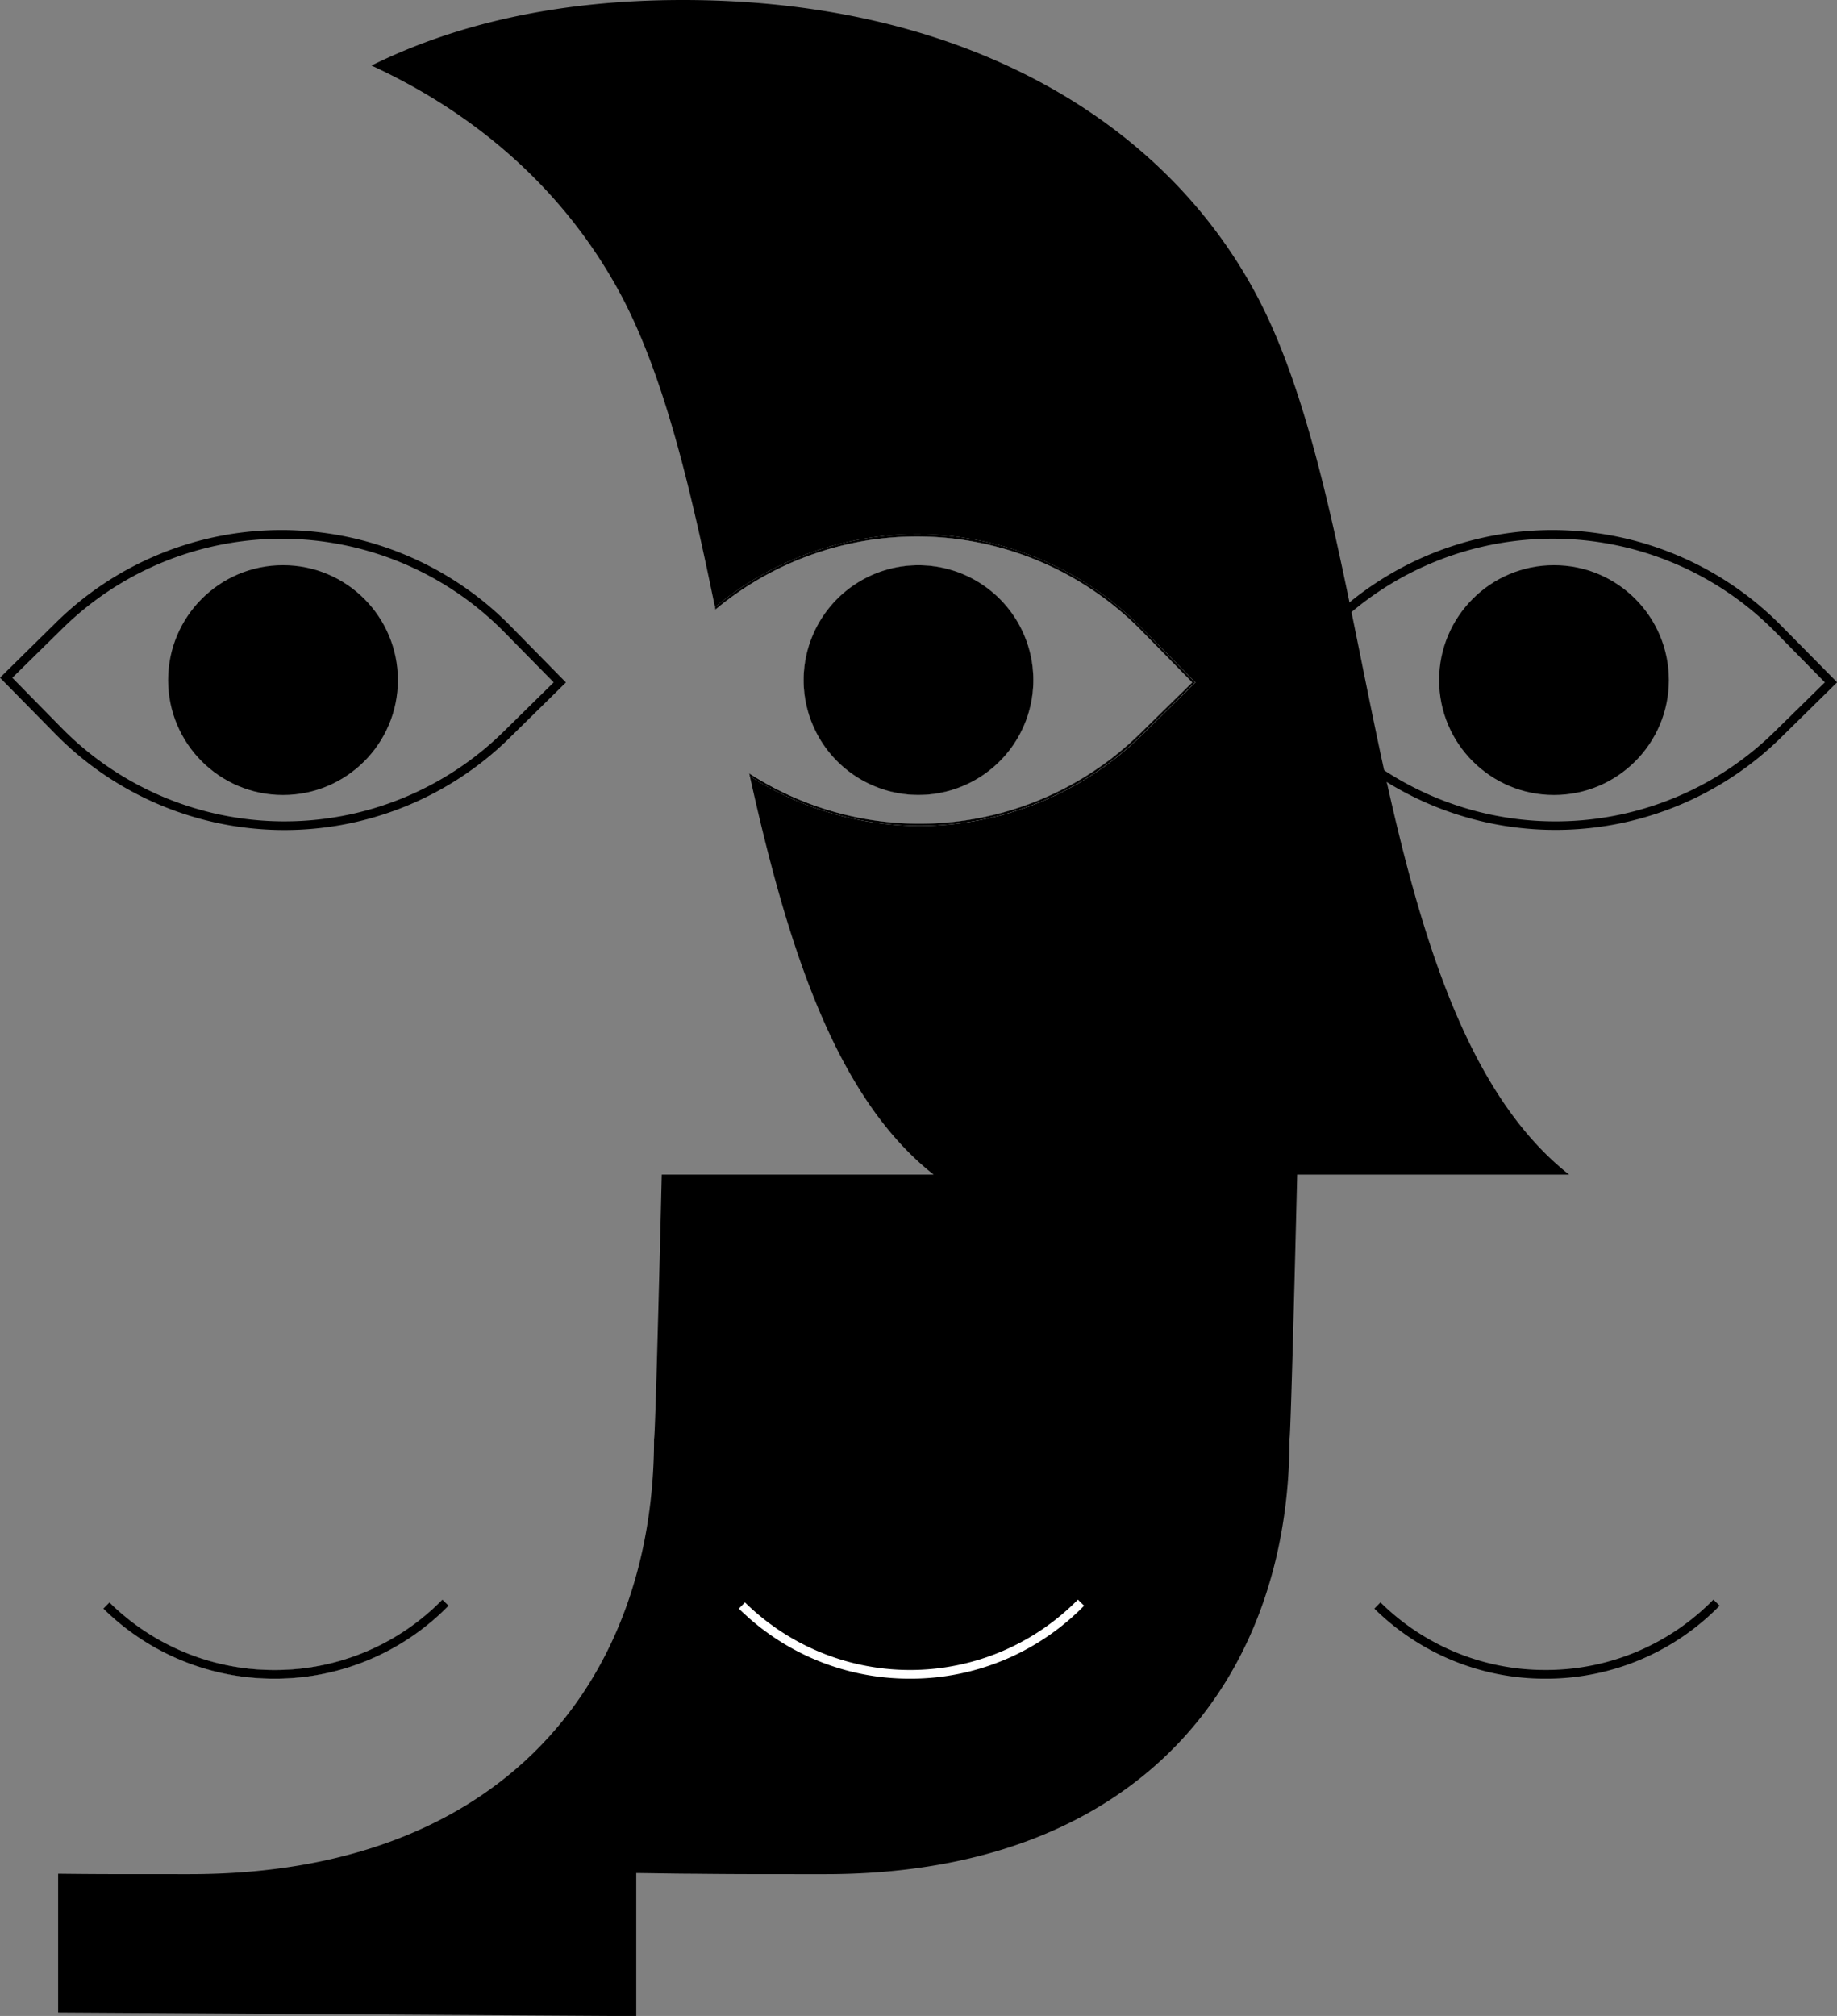 <?xml version="1.0" encoding="utf-8"?>
<svg xmlns="http://www.w3.org/2000/svg" width="422.17" height="463.19" viewBox="0 0 422.17 463.19">
  <rect x="0" y="0" width="422.17" height="463.19" fill="#808080" stroke="none"/>
  <defs>
    <style>
      .cls-1 {
        fill: #fff;
      }
    </style>
  </defs>
  <g id="Laag_2" data-name="Laag 2">
    <g id="Layer_1" data-name="Layer 1">
      <g>
        <g>
          <path d="M355.17,385.7a55.75,55.75,0,0,1-39.32-16.1l1.4-1.43a53.72,53.72,0,0,0,37.92,15.53h.47a53.76,53.76,0,0,0,38.13-16.17l1.43,1.4a55.75,55.75,0,0,1-39.54,16.77Z"/>
          <g>
            <path d="M409.38,143.79a73.83,73.83,0,0,0-98.85-5.71l-.39.32q-2.59,2.11-5,4.51l-13,12.8,12.79,13a73.47,73.47,0,0,0,13.83,11c.17.12.35.23.53.34a73.86,73.86,0,0,0,89.91-10.49l13-12.79Zm-1.62,24.39a71.84,71.84,0,0,1-89.12,9.16c-.18-.12-.36-.23-.54-.36a70.51,70.51,0,0,1-11.78-9.66l-11.4-11.59,11.59-11.39q2-2,4.09-3.71l.39-.33a71.82,71.82,0,0,1,97,4.89l11.39,11.59Z"/>
            <circle cx="357.13" cy="156.26" r="26.4"/>
          </g>
        </g>
        <g>
          <g>
            <path d="M63.55,383.7a53.76,53.76,0,0,0,38.12-16.17l1.43,1.4A55.75,55.75,0,0,1,63.56,385.7h-.48a55.75,55.75,0,0,1-39.33-16.1l1.4-1.43A53.74,53.74,0,0,0,63.08,383.7Z"/>
            <path d="M210.86,182.66a26.4,26.4,0,1,1,26.62-26.18A26.4,26.4,0,0,1,210.86,182.66Z"/>
            <path d="M360.6,269.88H298.11s-1.46,60.74-1.77,60.74c0,55.16-34.5,100-106.7,100-17.29,0-21.18,0-30.25-.1-3.36,0-7.44-.09-13.17-.16v32.87l-132.86-.82s0-12.19,0-31.89c9.07.11,13,.1,30.26.1,72.19,0,106.69-44.8,106.69-100,.32,0,1.77-60.74,1.77-60.74h62.49c-22.73-17.89-33.61-52.94-42-90.44l-.15-.71c0-.11,0-.22-.07-.33s-.06-.22-.08-.33-.05-.23-.08-.35l.54.35a72.28,72.28,0,0,0,89.3-9.54L274,156.79l-11.74-11.95a72.33,72.33,0,0,0-97.44-5.1c-.13.11-.26.21-.39.33,0-.11-.05-.22-.07-.33a1.89,1.89,0,0,0-.05-.23,3,3,0,0,0-.06-.32c0-.18-.07-.36-.12-.55-1.94-9.44-3.95-18.71-6.15-27.55C153.85,94.56,149,79.48,142.51,67.4,130.33,44.81,110.8,26.77,85.37,15.06,104.05,5.82,127.5,0,156.91,0c28.32,0,53.44,5.35,74.5,15.06h0c25.43,11.71,45,29.75,57.14,52.34,9.93,18.42,15.95,43.8,21.51,70.68,0,.11.05.21.07.32s.1.53.16.79.15.74.23,1.11c0,.11.05.22.07.33,2.46,12,4.87,24.29,7.5,36.35,0,.12,0,.24.08.36.1.46.2.92.31,1.39s.15.68.23,1c0,.11,0,.23.07.34C327.11,217.35,338,252.09,360.6,269.88Z"/>
          </g>
          <path class="cls-1" d="M209.13,385.7a55.75,55.75,0,0,1-39.33-16.1l1.4-1.43a54.1,54.1,0,0,0,76.52-.64l1.43,1.4a55.75,55.75,0,0,1-39.54,16.77Z"/>
          <g>
            <g>
              <path class="cls-1" d="M210.86,182.66a26.4,26.4,0,1,1,26.62-26.18A26.4,26.4,0,0,1,210.86,182.66Z"/>
              <path class="cls-1" d="M274.71,156.79l-12.3,12.1a72.73,72.73,0,0,1-90,9.51c0-.11-.06-.22-.08-.33s-.05-.23-.08-.35l.54.35a72.28,72.28,0,0,0,89.3-9.54L274,156.79l-11.74-11.95a72.33,72.33,0,0,0-97.44-5.1c-.13.11-.26.21-.39.33,0-.11-.05-.22-.07-.33a1.89,1.89,0,0,0-.05-.23,72.72,72.72,0,0,1,98.3,5Z"/>
              <path d="M262.61,144.49a72.72,72.72,0,0,0-98.3-5,1.89,1.89,0,0,1,.05.23c0,.11,0,.22.07.33.13-.12.26-.22.39-.33a72.33,72.33,0,0,1,97.44,5.1L274,156.79l-11.94,11.74a72.28,72.28,0,0,1-89.3,9.54l-.54-.35c0,.12.05.23.08.35s0,.22.08.33a72.73,72.73,0,0,0,90-9.51l12.3-12.1Z"/>
            </g>
            <path d="M237.48,156.48a26.4,26.4,0,1,1-26.17-26.62A26.4,26.4,0,0,1,237.48,156.48Z"/>
          </g>
        </g>
        <g>
          <path class="cls-1" d="M101.67,367.53l1.43,1.4A55.75,55.75,0,0,1,63.56,385.7h-.48a55.75,55.75,0,0,1-39.33-16.1l1.4-1.43A53.74,53.74,0,0,0,63.08,383.7h.47A53.76,53.76,0,0,0,101.67,367.53Z"/>
          <path d="M103.1,368.93A55.75,55.75,0,0,1,63.56,385.7h-.48a55.75,55.75,0,0,1-39.33-16.1l1.4-1.43A53.74,53.74,0,0,0,63.08,383.7h.47a53.76,53.76,0,0,0,38.12-16.17Z"/>
          <g>
            <path d="M117.28,143.79A73.82,73.82,0,0,0,13,142.91L0,155.71l12.8,13a73.79,73.79,0,0,0,104.26.88l13-12.79Zm-1.62,24.39a71.82,71.82,0,0,1-101.44-.86L2.83,155.73l11.59-11.39a71.8,71.8,0,0,1,101.43.85l11.4,11.59Z"/>
            <circle cx="65.04" cy="156.26" r="26.4"/>
          </g>
        </g>
      </g>
    </g>
  </g>
</svg>